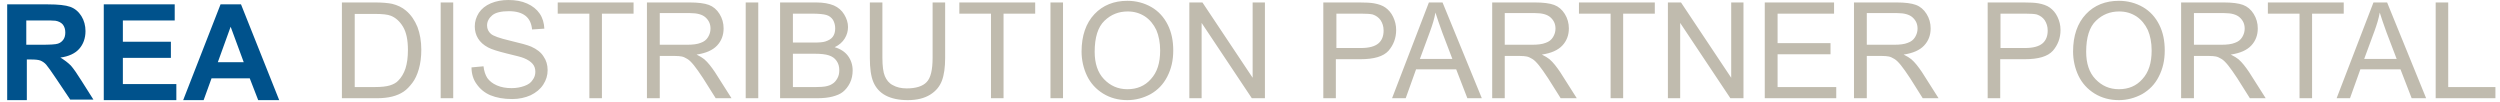 <svg viewBox="0 0 319 13" fill="none" xmlns="http://www.w3.org/2000/svg">
<path fill-rule="evenodd" clip-rule="evenodd" d="M0.917 12.777V0.557H6.104C7.427 0.557 8.367 0.661 8.959 0.87C9.551 1.079 10.038 1.497 10.386 2.054C10.735 2.611 10.909 3.273 10.909 3.969C10.909 4.874 10.63 5.64 10.108 6.232C9.586 6.824 8.75 7.207 7.706 7.346C8.228 7.659 8.681 8.007 9.029 8.355C9.377 8.738 9.829 9.4 10.421 10.34L11.918 12.707H8.959L7.184 10.061C6.557 9.121 6.104 8.495 5.895 8.251C5.687 8.007 5.408 7.833 5.164 7.729C4.886 7.624 4.503 7.59 3.911 7.59H3.424V12.777H0.917ZM3.354 5.71H5.164C6.348 5.71 7.079 5.675 7.392 5.57C7.706 5.466 7.915 5.292 8.089 5.048C8.263 4.804 8.332 4.491 8.332 4.143C8.332 3.725 8.228 3.412 8.019 3.133C7.81 2.89 7.497 2.716 7.079 2.646C6.87 2.611 6.278 2.611 5.269 2.611H3.354V5.71ZM13.241 12.777V0.557H22.293V2.611H15.678V5.327H21.806V7.381H15.678V10.723H22.502V12.777H13.241ZM32.946 12.777H35.627L30.753 0.557H28.142L23.372 12.777H25.983L26.993 9.992H31.867L32.946 12.777ZM29.43 3.412L31.101 7.938H27.794L29.43 3.412Z" fill="#00528C"/>
<path fill-rule="evenodd" clip-rule="evenodd" d="M61.696 8.46L60.164 8.599C60.164 9.435 60.407 10.166 60.79 10.688C61.243 11.35 61.835 11.837 62.566 12.15C63.332 12.463 64.237 12.638 65.351 12.638C66.221 12.638 67.022 12.463 67.718 12.15C68.415 11.802 68.937 11.384 69.32 10.792C69.703 10.201 69.877 9.609 69.877 8.947C69.877 8.286 69.703 7.694 69.355 7.207C69.041 6.684 68.484 6.267 67.788 5.953C67.301 5.744 66.395 5.501 65.073 5.187C63.75 4.874 62.949 4.595 62.636 4.317C62.322 4.038 62.148 3.69 62.148 3.238C62.148 2.75 62.392 2.298 62.81 1.95C63.227 1.601 63.958 1.427 64.933 1.427C65.873 1.427 66.57 1.636 67.057 2.019C67.544 2.402 67.823 2.994 67.892 3.76L69.459 3.655C69.424 2.959 69.25 2.298 68.867 1.741C68.484 1.184 67.962 0.766 67.266 0.453C66.57 0.139 65.769 0 64.864 0C64.063 0 63.297 0.139 62.636 0.418C61.974 0.696 61.452 1.114 61.104 1.636C60.755 2.193 60.581 2.75 60.581 3.377C60.581 3.934 60.721 4.456 60.999 4.909C61.278 5.361 61.696 5.744 62.287 6.058C62.74 6.301 63.541 6.545 64.655 6.824L64.811 6.862C65.87 7.118 66.549 7.283 66.848 7.415C67.37 7.624 67.718 7.868 67.962 8.147C68.206 8.425 68.31 8.773 68.31 9.156C68.31 9.539 68.206 9.887 67.962 10.201C67.753 10.549 67.405 10.792 66.918 10.966C66.43 11.141 65.908 11.245 65.281 11.245C64.585 11.245 63.958 11.141 63.401 10.897C62.844 10.653 62.461 10.34 62.183 9.957C61.939 9.574 61.765 9.087 61.696 8.46ZM43.627 12.533V0.313H47.839C48.779 0.313 49.511 0.383 50.033 0.487C50.729 0.661 51.321 0.94 51.808 1.358C52.47 1.915 52.922 2.611 53.27 3.447C53.584 4.282 53.758 5.257 53.758 6.336C53.758 7.276 53.653 8.077 53.444 8.808C53.236 9.539 52.957 10.131 52.609 10.584C52.261 11.036 51.913 11.419 51.495 11.698C51.077 11.976 50.59 12.185 50.033 12.324C49.476 12.463 48.814 12.533 48.083 12.533H43.627ZM45.263 11.106H47.874C48.675 11.106 49.302 11.036 49.754 10.897C50.207 10.758 50.59 10.549 50.833 10.27C51.216 9.887 51.53 9.365 51.739 8.738C51.947 8.077 52.052 7.311 52.052 6.371C52.052 5.083 51.843 4.108 51.425 3.412C51.008 2.716 50.485 2.263 49.893 2.019C49.476 1.845 48.779 1.776 47.805 1.776H45.263V11.106ZM56.23 12.533V0.313H57.831V12.533H56.23ZM75.204 12.533V1.741H71.165V0.313H80.843V1.741H76.805V12.533H75.204ZM82.549 0.313V12.533H84.186V7.137H86.066C86.483 7.137 86.797 7.172 86.971 7.207C87.214 7.241 87.458 7.381 87.702 7.52C87.945 7.659 88.224 7.938 88.537 8.321C88.851 8.704 89.234 9.261 89.721 9.992L91.323 12.533H93.342L91.218 9.191C90.766 8.53 90.348 7.972 89.86 7.555C89.651 7.381 89.303 7.172 88.885 6.963C90.069 6.789 90.939 6.406 91.497 5.814C92.054 5.222 92.332 4.491 92.332 3.621C92.332 2.959 92.158 2.333 91.81 1.776C91.462 1.218 91.009 0.836 90.452 0.627C89.895 0.418 89.06 0.313 87.98 0.313H82.549ZM87.667 5.71H84.186V1.671H88.05C88.955 1.671 89.617 1.845 90.034 2.228C90.452 2.611 90.661 3.064 90.661 3.655C90.661 4.038 90.557 4.387 90.348 4.735C90.139 5.083 89.826 5.327 89.408 5.466C88.99 5.64 88.398 5.71 87.667 5.71ZM95.152 12.533V0.313H96.754V12.533H95.152ZM99.539 0.313V12.533H104.239C105.039 12.533 105.701 12.463 106.223 12.324C106.745 12.185 107.198 12.011 107.546 11.732C107.894 11.454 108.207 11.071 108.451 10.584C108.695 10.096 108.799 9.539 108.799 8.982C108.799 8.286 108.59 7.659 108.207 7.137C107.825 6.615 107.233 6.232 106.502 6.023C107.093 5.744 107.511 5.361 107.79 4.909C108.068 4.456 108.207 3.969 108.207 3.447C108.207 2.89 108.033 2.367 107.72 1.845C107.407 1.323 106.954 0.94 106.397 0.696C105.805 0.453 105.074 0.313 104.134 0.313H99.539ZM103.786 5.431H101.175V1.741H103.612C104.482 1.741 105.109 1.81 105.457 1.915C105.805 2.019 106.084 2.228 106.293 2.541C106.467 2.855 106.571 3.203 106.571 3.621C106.571 4.073 106.467 4.421 106.258 4.7C106.049 4.978 105.736 5.153 105.318 5.292C105.005 5.396 104.517 5.431 103.786 5.431ZM104.169 11.106H101.175V6.858H103.995C104.761 6.858 105.353 6.928 105.77 7.067C106.188 7.207 106.502 7.415 106.745 7.764C106.989 8.112 107.093 8.495 107.093 8.947C107.093 9.365 107.024 9.678 106.85 9.992C106.676 10.305 106.467 10.549 106.223 10.688C105.979 10.862 105.666 10.966 105.283 11.036C105.074 11.071 104.691 11.106 104.169 11.106ZM119 0.313H120.601V7.381C120.601 8.599 120.462 9.574 120.184 10.305C119.905 11.036 119.418 11.628 118.687 12.081C117.955 12.533 117.015 12.777 115.832 12.777C114.683 12.777 113.743 12.568 113.012 12.185C112.281 11.802 111.759 11.21 111.445 10.479C111.132 9.748 110.993 8.704 110.993 7.415V0.313H112.594V7.381C112.594 8.425 112.699 9.226 112.907 9.713C113.116 10.201 113.43 10.618 113.917 10.862C114.404 11.141 114.996 11.28 115.693 11.28C116.876 11.28 117.747 11.001 118.234 10.479C118.756 9.957 119 8.912 119 7.381V0.313ZM122.412 1.741H126.45V12.533H128.052V1.741H132.09V0.313H122.412V1.741ZM134.04 12.533V0.313H135.641V12.533H134.04ZM139.645 1.81C138.566 2.959 138.008 4.561 138.008 6.58C138.008 7.659 138.252 8.738 138.705 9.678C139.157 10.618 139.854 11.384 140.759 11.941C141.664 12.498 142.708 12.777 143.857 12.777C144.902 12.777 145.911 12.498 146.817 12.011C147.722 11.489 148.418 10.793 148.94 9.783C149.462 8.773 149.706 7.694 149.706 6.441C149.706 5.222 149.497 4.143 149.01 3.168C148.522 2.193 147.826 1.427 146.921 0.905C146.016 0.383 144.971 0.104 143.857 0.104C142.151 0.104 140.724 0.661 139.645 1.81ZM140.863 10.096C140.063 9.261 139.68 8.077 139.68 6.615C139.68 4.77 140.097 3.447 140.933 2.646C141.768 1.845 142.743 1.462 143.892 1.462C144.728 1.462 145.424 1.671 146.085 2.089C146.712 2.507 147.199 3.098 147.548 3.83C147.861 4.561 148.035 5.431 148.035 6.441C148.035 8.042 147.652 9.226 146.851 10.096C146.085 10.966 145.076 11.384 143.857 11.384C142.639 11.384 141.664 10.932 140.863 10.096ZM151.76 12.533V0.313H153.431L159.837 9.922V0.313H161.404V12.533H159.733L153.327 2.924V12.533H151.76ZM168.854 0.313V12.533H170.455V7.555H173.589C175.329 7.555 176.513 7.207 177.175 6.475C177.801 5.744 178.149 4.874 178.149 3.83C178.149 3.203 178.01 2.681 177.766 2.158C177.523 1.636 177.175 1.253 176.792 0.975C176.409 0.696 175.887 0.522 175.295 0.418C174.877 0.348 174.25 0.313 173.449 0.313H168.854ZM173.658 6.127H170.525V1.741H173.658C174.389 1.741 174.877 1.776 175.155 1.845C175.573 1.984 175.921 2.228 176.165 2.576C176.409 2.959 176.548 3.377 176.548 3.899C176.548 4.595 176.339 5.153 175.887 5.535C175.434 5.918 174.703 6.127 173.658 6.127ZM177.627 12.533L182.327 0.313H184.068L189.081 12.533H187.236L185.809 8.843H180.691L179.368 12.533H177.627ZM181.178 7.52H185.321L184.033 4.143C183.65 3.098 183.372 2.263 183.163 1.601C183.023 2.402 182.78 3.168 182.501 3.934L181.178 7.52ZM190.404 0.313V12.533H192.006V7.137H193.886C194.303 7.137 194.617 7.172 194.791 7.207C195.034 7.241 195.278 7.381 195.522 7.52C195.765 7.659 196.044 7.938 196.357 8.321C196.671 8.704 197.054 9.261 197.541 9.992L199.142 12.533H201.197L199.073 9.191C198.62 8.53 198.202 7.972 197.715 7.555C197.506 7.381 197.158 7.172 196.74 6.963C197.924 6.789 198.794 6.406 199.351 5.814C199.908 5.222 200.187 4.491 200.187 3.621C200.187 2.959 200.013 2.333 199.665 1.776C199.317 1.218 198.864 0.836 198.307 0.627C197.75 0.418 196.914 0.313 195.835 0.313H190.404ZM195.487 5.71H192.006V1.671H195.87C196.775 1.671 197.437 1.845 197.854 2.228C198.272 2.611 198.481 3.064 198.481 3.655C198.481 4.038 198.377 4.387 198.168 4.735C197.959 5.083 197.645 5.327 197.228 5.466C196.81 5.64 196.218 5.71 195.487 5.71ZM205.513 1.741H201.475V0.313H211.153V1.741H207.115V12.533H205.513V1.741ZM212.824 0.313V12.533H214.391V2.924L220.797 12.533H222.468V0.313H220.901V9.922L214.496 0.313H212.824ZM225.184 12.533V0.313H234.026V1.741H226.82V5.501H233.574V6.928H226.82V11.106H234.305V12.533H225.184ZM236.568 0.313V12.533H238.204V7.137H240.084C240.502 7.137 240.815 7.172 240.989 7.207C241.233 7.241 241.477 7.381 241.72 7.52C241.964 7.659 242.243 7.938 242.556 8.321C242.869 8.704 243.252 9.261 243.74 9.992L245.341 12.533H247.36L245.237 9.191C244.784 8.53 244.366 7.972 243.879 7.555C243.67 7.381 243.322 7.172 242.904 6.963C244.088 6.789 244.958 6.406 245.515 5.814C246.072 5.222 246.351 4.491 246.351 3.621C246.351 2.959 246.177 2.333 245.828 1.776C245.48 1.218 245.028 0.836 244.471 0.627C243.914 0.418 243.078 0.313 241.999 0.313H236.568ZM241.686 5.71H238.204V1.671H242.069C242.974 1.671 243.635 1.845 244.053 2.228C244.471 2.611 244.68 3.064 244.68 3.655C244.68 4.038 244.575 4.387 244.366 4.735C244.157 5.083 243.844 5.327 243.426 5.466C243.009 5.64 242.417 5.71 241.686 5.71ZM253.627 12.533V0.313H258.222C259.023 0.313 259.65 0.348 260.068 0.418C260.659 0.522 261.182 0.696 261.565 0.975C261.948 1.253 262.296 1.636 262.539 2.158C262.783 2.681 262.922 3.203 262.922 3.83C262.922 4.874 262.574 5.744 261.948 6.475C261.286 7.207 260.102 7.555 258.362 7.555H255.228V12.533H253.627ZM255.263 6.127H258.396C259.441 6.127 260.172 5.918 260.625 5.535C261.077 5.153 261.286 4.595 261.286 3.899C261.286 3.377 261.147 2.959 260.903 2.576C260.659 2.228 260.311 1.984 259.893 1.845C259.615 1.776 259.128 1.741 258.396 1.741H255.263V6.127ZM266.16 1.81C265.081 2.959 264.524 4.561 264.524 6.58C264.524 7.659 264.767 8.738 265.22 9.678C265.673 10.618 266.369 11.384 267.274 11.941C268.179 12.498 269.224 12.777 270.373 12.777C271.417 12.777 272.427 12.498 273.332 12.011C274.237 11.489 274.968 10.758 275.455 9.783C275.978 8.773 276.221 7.694 276.221 6.441C276.221 5.222 276.012 4.143 275.525 3.168C275.038 2.193 274.341 1.427 273.436 0.905C272.531 0.383 271.487 0.104 270.373 0.104C268.667 0.104 267.239 0.661 266.16 1.81ZM267.379 10.096C266.578 9.261 266.195 8.077 266.195 6.615C266.195 4.77 266.613 3.447 267.448 2.646C268.284 1.845 269.259 1.462 270.407 1.462C271.243 1.462 271.939 1.671 272.601 2.089C273.227 2.507 273.715 3.098 274.063 3.83C274.376 4.561 274.55 5.431 274.55 6.441C274.55 8.042 274.167 9.226 273.367 10.096C272.601 10.966 271.591 11.384 270.373 11.384C269.154 11.384 268.179 10.932 267.379 10.096ZM278.31 12.533V0.313H283.741C284.821 0.313 285.656 0.418 286.213 0.627C286.77 0.836 287.223 1.218 287.571 1.776C287.919 2.333 288.093 2.959 288.093 3.621C288.093 4.491 287.815 5.222 287.258 5.814C286.7 6.406 285.83 6.789 284.646 6.963C285.064 7.172 285.412 7.381 285.621 7.555C286.109 7.972 286.526 8.53 286.979 9.191L289.103 12.533H287.083L285.482 9.992C284.995 9.261 284.612 8.704 284.298 8.321C283.985 7.938 283.706 7.659 283.463 7.52C283.219 7.381 282.975 7.241 282.732 7.207C282.558 7.172 282.244 7.137 281.826 7.137H279.947V12.533H278.31ZM279.947 5.71H283.428C284.159 5.71 284.751 5.64 285.169 5.466C285.586 5.327 285.9 5.083 286.109 4.735C286.318 4.387 286.422 4.038 286.422 3.655C286.422 3.064 286.213 2.611 285.795 2.228C285.378 1.845 284.716 1.671 283.811 1.671H279.947V5.71ZM289.381 1.741H293.42V12.533H295.021V1.741H299.06V0.313H289.381V1.741ZM298.154 12.533L302.854 0.313H304.595L309.574 12.533H307.728L306.301 8.843H301.183L299.86 12.533H298.154ZM301.671 7.52H305.814L304.525 4.143C304.142 3.098 303.864 2.263 303.655 1.601C303.516 2.402 303.272 3.168 302.994 3.934L301.671 7.52ZM310.792 0.313V12.533H318.416V11.106H312.393V0.313H310.792Z" fill="#C0BBAE"/>
</svg>
